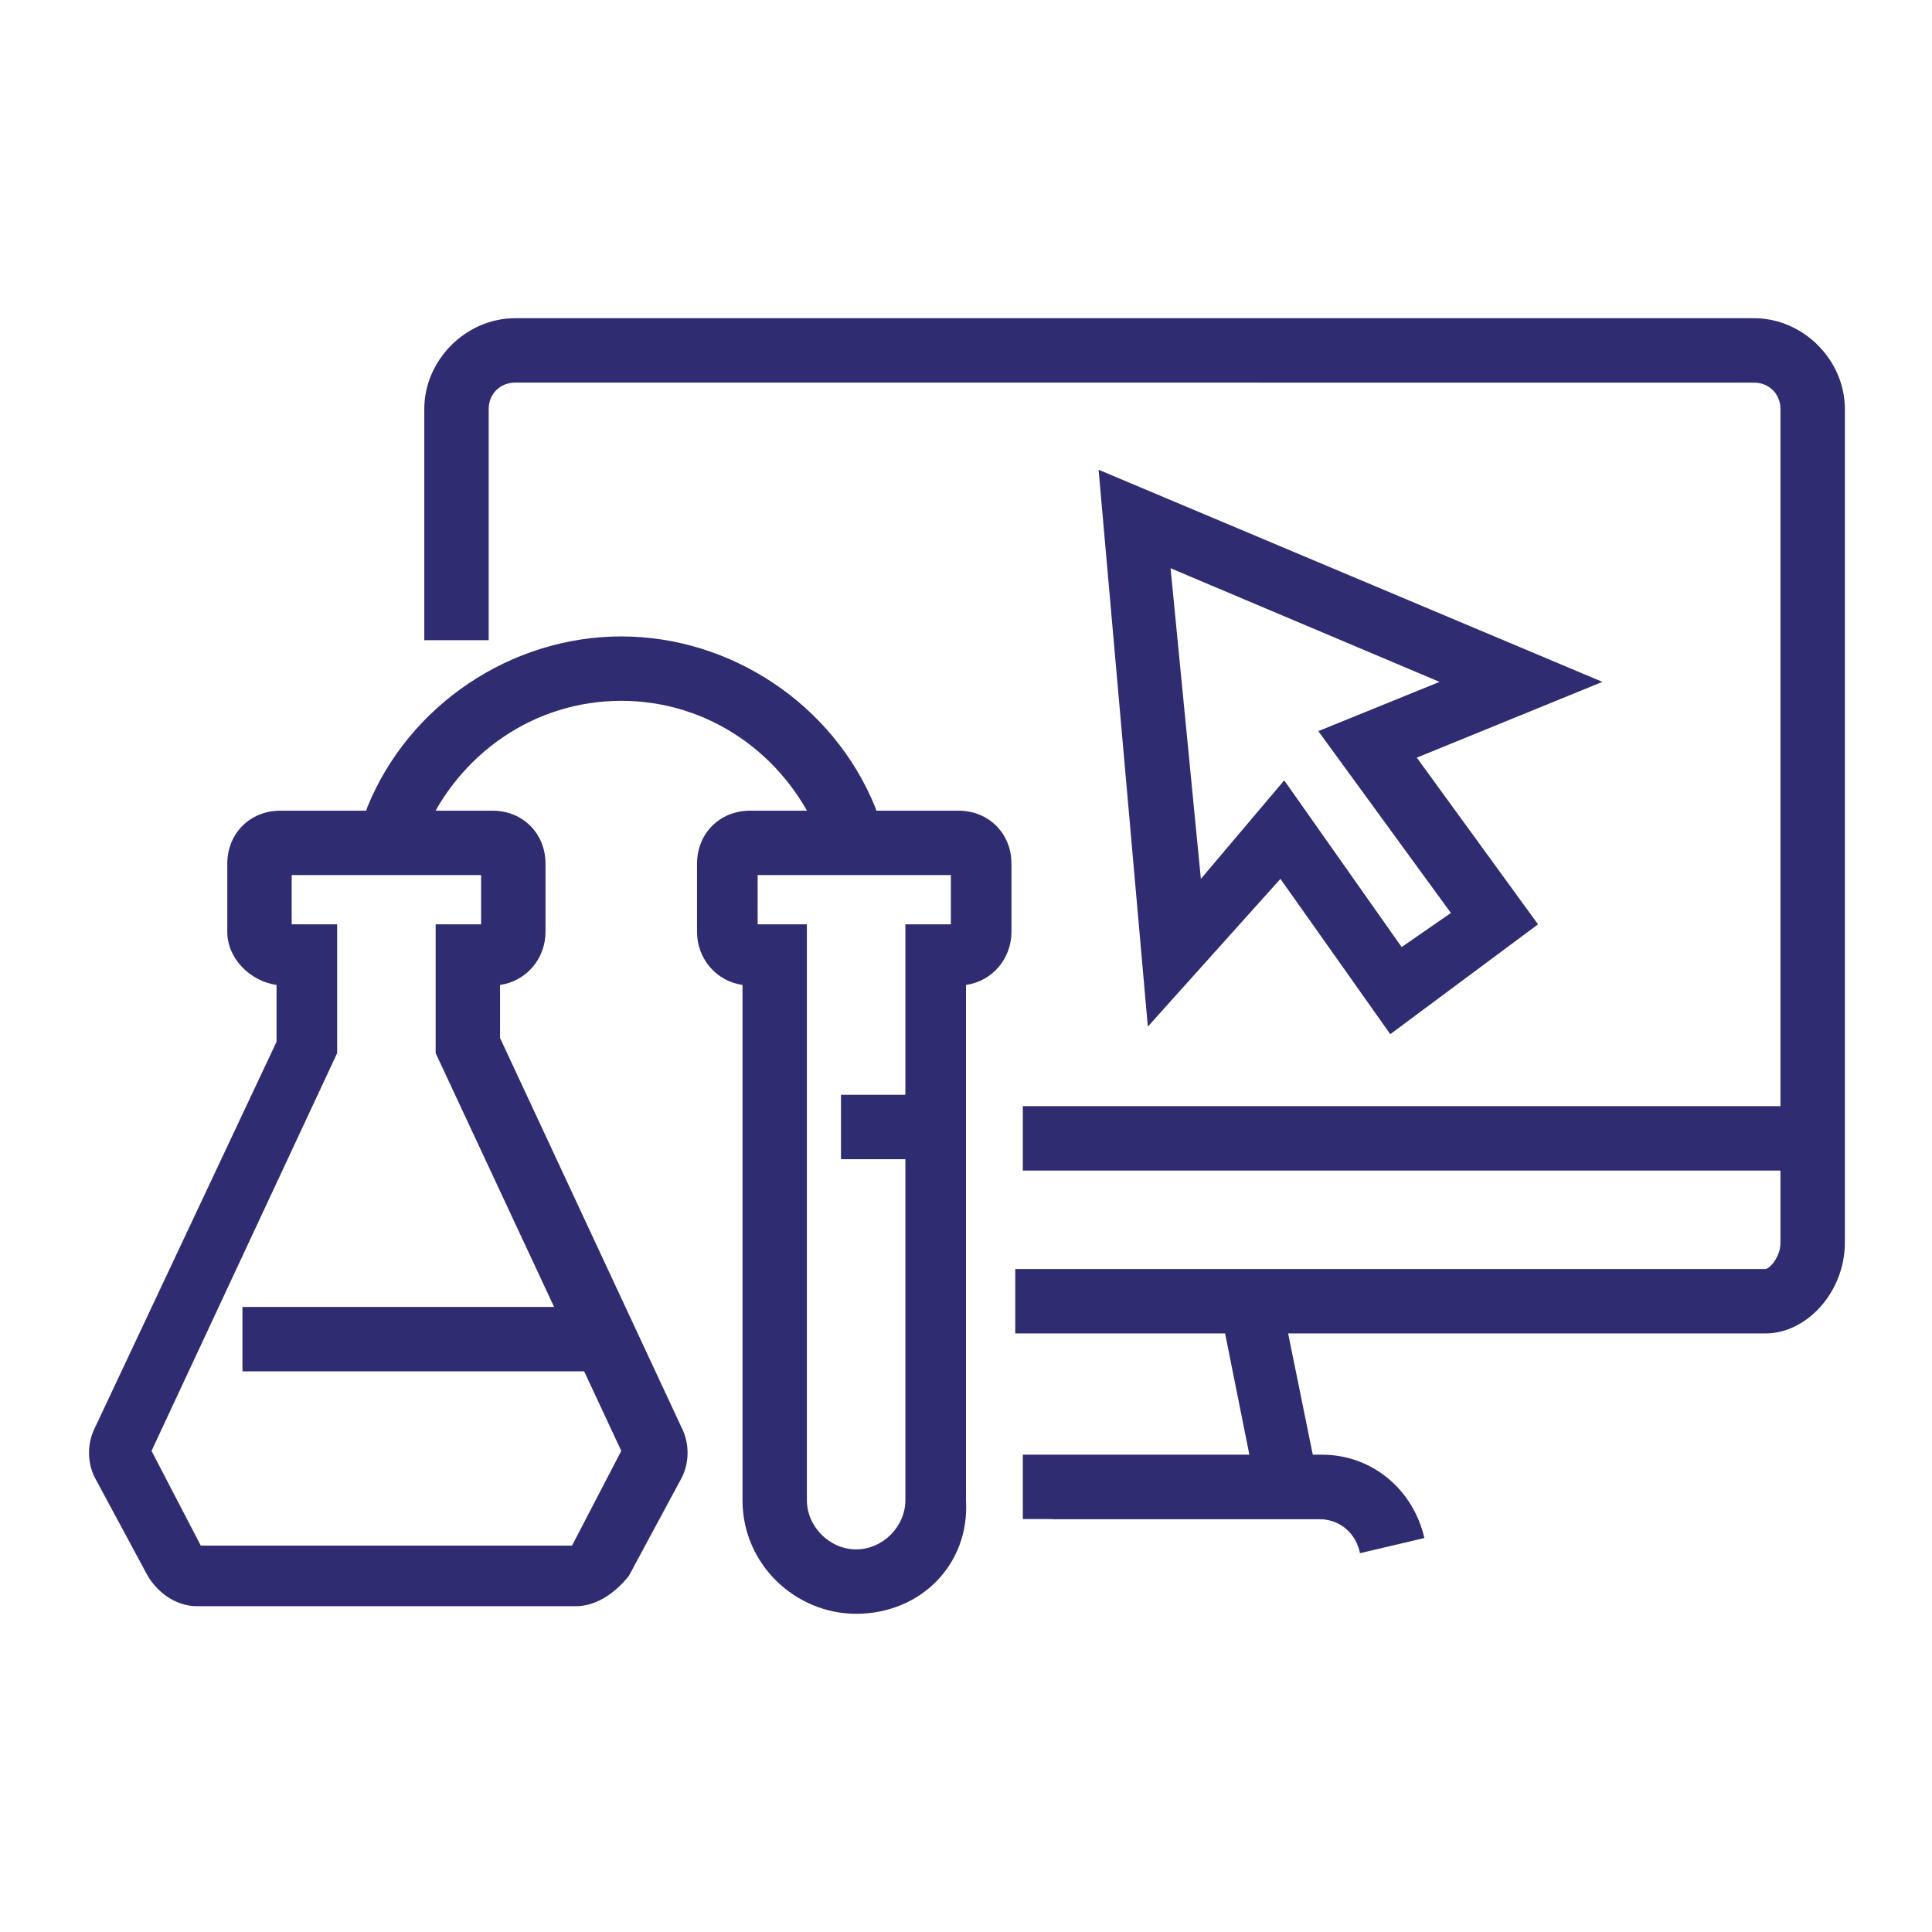 <?xml version="1.0" encoding="utf-8"?>
<!-- Generator: Adobe Illustrator 24.1.0, SVG Export Plug-In . SVG Version: 6.00 Build 0)  -->
<svg version="1.1" id="Layer_1" xmlns="http://www.w3.org/2000/svg" xmlns:xlink="http://www.w3.org/1999/xlink" x="0px" y="0px"
	 width="51px" height="51px" viewBox="0 0 51 51" style="enable-background:new 0 0 51 51;" xml:space="preserve">
<style type="text/css">
	.st0{display:none;}
	.st1{display:inline;}
	.st2{fill:#2F2C71;}
</style>
<g class="st0">
	<g class="st1">
		<g>
			<path class="st2" d="M42.5,43.9h-34c-2.1,0-3.8-1.7-3.8-3.8v-2.1h16.1l1.7,1.4h6.1l2-1.4h15.7v2.1C46.3,42.2,44.6,43.9,42.5,43.9
				z M6.3,39.6v0.5c0,1.2,1,2.2,2.2,2.2h34c1.2,0,2.2-1,2.2-2.2v-0.5H31.1l-2,1.4h-7.2l-1.7-1.4H6.3z"/>
		</g>
		<g>
			<path class="st2" d="M8.4,36.9H6.7V20.7c0-1.2,1-2.3,2.3-2.3h1.5v1.7H9c-0.3,0-0.6,0.3-0.6,0.6V36.9z"/>
		</g>
		<g>
			<path class="st2" d="M44.3,36.9h-1.7V20.7c0-0.3-0.3-0.6-0.6-0.6h-1.7v-1.7H42c1.2,0,2.3,1,2.3,2.3V36.9z"/>
		</g>
	</g>
	<g class="st1">
		<path class="st2" d="M38.4,17.4H12.5L11,14.2l14.3-7.2L40,14.2L38.4,17.4z M13.6,15.7h23.8l0.4-0.7L25.3,8.9L13.2,15L13.6,15.7z"
			/>
	</g>
	<g class="st1">
		<path class="st2" d="M33.9,31.6h-1.7V22c0-0.4-0.3-0.8-0.8-0.8s-0.8,0.3-0.8,0.8v9.6H29V22c0-1.3,1.1-2.4,2.4-2.4
			c1.3,0,2.4,1.1,2.4,2.4V31.6z"/>
	</g>
	<g class="st1">
		<path class="st2" d="M27.8,31.6h-1.7V22c0-0.4-0.3-0.8-0.8-0.8s-0.8,0.3-0.8,0.8v9.6h-1.7V22c0-1.3,1.1-2.4,2.4-2.4
			s2.4,1.1,2.4,2.4V31.6z"/>
	</g>
	<g class="st1">
		<path class="st2" d="M21.6,31.6H20V22c0-0.4-0.3-0.8-0.8-0.8c-0.4,0-0.8,0.3-0.8,0.8v9.6h-1.7V22c0-1.3,1.1-2.4,2.4-2.4
			s2.4,1.1,2.4,2.4V31.6z"/>
	</g>
	<g class="st1">
		<polygon class="st2" points="38.4,36 12.2,36 12.2,31.5 14,31.5 14,21.1 12.4,21.1 12.4,18.2 14.1,18.2 14.1,19.5 15.6,19.5 
			15.6,33.1 13.9,33.1 13.9,34.4 36.8,34.4 36.8,33.1 35,33.1 35,19.5 36.6,19.5 36.6,18.2 38.2,18.2 38.2,21.1 36.7,21.1 
			36.7,31.5 38.4,31.5 		"/>
	</g>
	<g class="st1">
		<path class="st2" d="M25.3,15.2c-1.3,0-2.4-1.1-2.4-2.4s1.1-2.4,2.4-2.4s2.4,1.1,2.4,2.4S26.7,15.2,25.3,15.2z M25.3,12
			c-0.4,0-0.8,0.3-0.8,0.8s0.3,0.8,0.8,0.8s0.8-0.3,0.8-0.8S25.7,12,25.3,12z"/>
	</g>
</g>
<g class="st0">
	<g class="st1">
		<g>
			<g>
				<polygon class="st2" points="30.5,45.1 20.5,45.1 21.6,39.1 23.2,39.4 22.5,43.4 28.5,43.4 27.8,39.4 29.4,39.1 				"/>
			</g>
			<g>
				<path class="st2" d="M19.5,46l-1.6-0.3l0-0.1c0.2-1.3,1.4-2.2,2.7-2.2h9.8c1.3,0,2.4,0.9,2.7,2.2l-1.6,0.3
					c-0.1-0.5-0.5-0.9-1.1-0.9h-9.8C20.1,45.1,19.6,45.4,19.5,46L19.5,46z"/>
			</g>
			<g>
				<path class="st2" d="M42.2,40.1H9.4c-1.6,0-2.7-1-2.7-2.4v-22c0-1.3,1.1-2.4,2.4-2.4h6V15h-6c-0.4,0-0.7,0.3-0.7,0.7v22
					c0,0.4,0.4,0.7,1,0.7h32.7c0.1,0,0.4-0.3,0.4-0.7v-22c0-0.4-0.3-0.7-0.7-0.7h-5.7v-1.7h5.7c1.3,0,2.4,1.1,2.4,2.4v22
					C44.2,39,43.3,40.1,42.2,40.1z"/>
			</g>
		</g>
	</g>
	<g class="st1">
		<rect x="10" y="33.8" class="st2" width="33.4" height="1.7"/>
	</g>
	<g class="st1">
		<g>
			<g>
				<rect x="27.3" y="26.3" class="st2" width="6.2" height="1.7"/>
			</g>
			<g>
				<path class="st2" d="M31.8,31.1H29c-1.4,0-2.5-1.1-2.5-2.5V11.2L30.4,5l3.9,6.3v17.4C34.3,30,33.2,31.1,31.8,31.1z M28.1,11.7
					v16.9c0,0.5,0.4,0.9,0.9,0.9h2.8c0.5,0,0.9-0.4,0.9-0.9V11.7l-2.3-3.6L28.1,11.7z"/>
			</g>
			<g>
				<polygon class="st2" points="31.9,13.3 30.4,12.4 28.9,13.3 26.9,12.2 27.7,10.8 28.9,11.4 30.4,10.5 31.9,11.4 33.1,10.8 
					33.9,12.2 				"/>
			</g>
			<g>
				<rect x="29.6" y="14.1" class="st2" width="1.7" height="11"/>
			</g>
		</g>
		<g>
			<path class="st2" d="M24.2,31.1h-7.6V5.4h7.6V31.1z M18.3,29.5h4.3V7.1h-4.3V29.5z"/>
		</g>
		<g>
			<g>
				<rect x="17.5" y="9.6" class="st2" width="3.4" height="1.7"/>
			</g>
			<g>
				<rect x="17.5" y="13.5" class="st2" width="2" height="1.7"/>
			</g>
			<g>
				<rect x="17.5" y="17.5" class="st2" width="3.4" height="1.7"/>
			</g>
			<g>
				<rect x="17.5" y="21.5" class="st2" width="2" height="1.7"/>
			</g>
			<g>
				<rect x="17.5" y="25.4" class="st2" width="3.4" height="1.7"/>
			</g>
		</g>
	</g>
</g>
<g class="st0">
	<g class="st1">
		<g>
			<g>
				<path class="st2" d="M11.3,19.7c-0.4-1.2-0.6-2.5-0.6-3.8c0-6.8,5.6-12.4,12.4-12.4c6.8,0,12.4,5.6,12.4,12.4
					c0,1.3-0.2,2.6-0.6,3.8l-1.6-0.5c0.3-1.1,0.5-2.2,0.5-3.3c0-5.9-4.8-10.7-10.7-10.7c-5.9,0-10.7,4.8-10.7,10.7
					c0,1.1,0.2,2.3,0.5,3.3L11.3,19.7z"/>
			</g>
			<g>
				<path class="st2" d="M23.1,11.9c-3.4,0-6.7-0.6-9.6-1.8l0.6-1.5c2.7,1.1,5.8,1.7,9,1.7c3.2,0,6.3-0.6,8.9-1.7l0.6,1.5
					C29.8,11.3,26.5,11.9,23.1,11.9z"/>
			</g>
			<g>
				<path class="st2" d="M28.5,19.6l-1.6-0.2c0.2-1.1,0.2-2.3,0.2-3.5c0-1.8-0.2-3.4-0.5-5c-0.7-3.4-2.1-5.7-3.5-5.7
					c-1.3,0-2.8,2.4-3.5,5.7c-0.3,1.6-0.5,3.2-0.5,5c0,1.2,0.1,2.4,0.2,3.5l-1.6,0.2c-0.2-1.2-0.2-2.4-0.2-3.7
					c0-1.9,0.2-3.7,0.5-5.3c0.9-4.4,2.8-7.1,5.1-7.1c2.3,0,4.2,2.6,5.1,7.1c0.3,1.7,0.5,3.4,0.5,5.3C28.7,17.2,28.7,18.4,28.5,19.6z
					"/>
			</g>
			<g>
				<rect x="11.3" y="15.1" class="st2" width="23.6" height="1.7"/>
			</g>
		</g>
		<g>
			<g>
				<path class="st2" d="M25.9,45h-5.2c-0.8,0-1.5-0.4-1.8-1.1c-0.1-0.1-0.2-0.2-0.3-0.2h-13V24.4l2.7-0.1l0,1.7l-1.1,0V42h11.4
					c0.8,0,1.5,0.4,1.8,1.1c0.1,0.1,0.2,0.2,0.3,0.2h5.2c0.1,0,0.3-0.1,0.3-0.2c0.3-0.7,1-1.1,1.8-1.1h3.4v1.7h-3.4
					c-0.1,0-0.3,0.1-0.3,0.2C27.4,44.6,26.7,45,25.9,45z"/>
			</g>
			<g>
				<polygon class="st2" points="41.7,34.3 40.1,34.3 40.1,25.9 39,25.9 39,24.3 41.7,24.3 				"/>
			</g>
			<g>
				<path class="st2" d="M23.3,42.2l-1-0.9c-1.1-0.9-2.4-1.4-3.8-1.4H9.3V20.8h9.2c1.8,0,3.5,0.6,4.8,1.8c1.4-1.1,3.1-1.8,4.8-1.8
					H38v11.9h-1.7V22.4h-8.2c-1.4,0-2.8,0.5-3.8,1.4l-1,0.9l-1-0.9c-1.1-0.9-2.4-1.4-3.8-1.4h-7.5v15.8h7.5c1.8,0,3.5,0.6,4.8,1.8
					c1.4-1.1,3.1-1.8,4.8-1.8h3.4v1.7h-3.4c-1.4,0-2.8,0.5-3.8,1.4L23.3,42.2z"/>
			</g>
			<g>
				<rect x="22.5" y="23.7" class="st2" width="1.7" height="16.7"/>
			</g>
		</g>
	</g>
	<g class="st1">
		<path class="st2" d="M39.9,47.5L37,43.4l-3.5,3.9l-1.4-14.7l13.3,5.6l-4.9,2l3.3,4.4L39.9,47.5z M37.1,40.8l3.1,4.4l1.3-0.9
			L38,39.5l3.2-1.3l-7.1-3l0.8,8.2L37.1,40.8z"/>
	</g>
</g>
<g>
	<g>
		<g>
			<polygon class="st2" points="35,40.1 27.8,40.1 27.8,38.5 33,38.5 32.2,34.5 33.8,34.2 			"/>
		</g>
		<g>
			<path class="st2" d="M35.9,41c-0.1-0.5-0.5-0.9-1.1-0.9H27v-1.7h7.9c1.3,0,2.4,0.9,2.7,2.2L35.9,41z"/>
		</g>
		<g>
			<path class="st2" d="M46.6,35.2H26.8v-1.7h19.8c0.1,0,0.4-0.3,0.4-0.7v-22c0-0.4-0.3-0.7-0.7-0.7H13.6c-0.4,0-0.7,0.3-0.7,0.7
				v6.1h-1.7v-6.1c0-1.3,1.1-2.4,2.4-2.4h32.7c1.3,0,2.4,1.1,2.4,2.4v22C48.7,34.1,47.7,35.2,46.6,35.2z"/>
		</g>
		<g>
			<rect x="27" y="29.2" class="st2" width="20.9" height="1.7"/>
		</g>
	</g>
	<g>
		<g>
			<path class="st2" d="M15.2,42.4h-10c-0.5,0-1-0.3-1.3-0.8L2.5,39c-0.2-0.4-0.2-0.9,0-1.3l4.8-10.2V26C6.6,25.9,6,25.3,6,24.6
				v-1.8c0-0.8,0.6-1.4,1.4-1.4H13c0.8,0,1.4,0.6,1.4,1.4v1.8c0,0.7-0.5,1.3-1.2,1.4v1.4L18,37.7c0.2,0.4,0.2,0.9,0,1.3l-1.4,2.6
				C16.2,42.1,15.7,42.4,15.2,42.4z M5.3,40.8h9.8l1.3-2.5l-4.9-10.5v-3.4h1.2v-1.3H7.7v1.3h1.2v3.4L4,38.3L5.3,40.8z M4,38.4
				L4,38.4C4,38.4,4,38.4,4,38.4L4,38.4z"/>
		</g>
		<g>
			<path class="st2" d="M22.6,42.6c-1.6,0-3-1.3-3-3V26c-0.7-0.1-1.2-0.7-1.2-1.4v-1.8c0-0.8,0.6-1.4,1.4-1.4h5.5
				c0.8,0,1.4,0.6,1.4,1.4v1.8c0,0.7-0.5,1.3-1.2,1.4v13.6C25.6,41.3,24.3,42.6,22.6,42.6z M20.1,24.4h1.2v15.2
				c0,0.7,0.6,1.3,1.3,1.3c0.7,0,1.3-0.6,1.3-1.3V24.4h1.2v-1.3h-5.1V24.4z"/>
		</g>
		<g>
			<path class="st2" d="M21.9,22.5L21.6,22c-0.9-2.1-2.9-3.5-5.2-3.5s-4.3,1.4-5.2,3.5L11,22.5l-1.5-0.6l0.2-0.6
				c1.1-2.7,3.8-4.5,6.7-4.5s5.6,1.8,6.7,4.5l0.2,0.6L21.9,22.5z"/>
		</g>
		<g>
			<rect x="22.2" y="28.9" class="st2" width="2.6" height="1.7"/>
		</g>
		<g>
			<rect x="6.4" y="34.5" class="st2" width="9.3" height="1.7"/>
		</g>
	</g>
	<g>
		<path class="st2" d="M36.7,27.3l-2.9-4.1l-3.5,3.9L29,12.4L42.3,18l-4.9,2l3.2,4.4L36.7,27.3z M33.9,20.6l3.1,4.4l1.3-0.9
			l-3.5-4.8L38,18l-7.1-3l0.8,8.2L33.9,20.6z"/>
	</g>
</g>
</svg>

